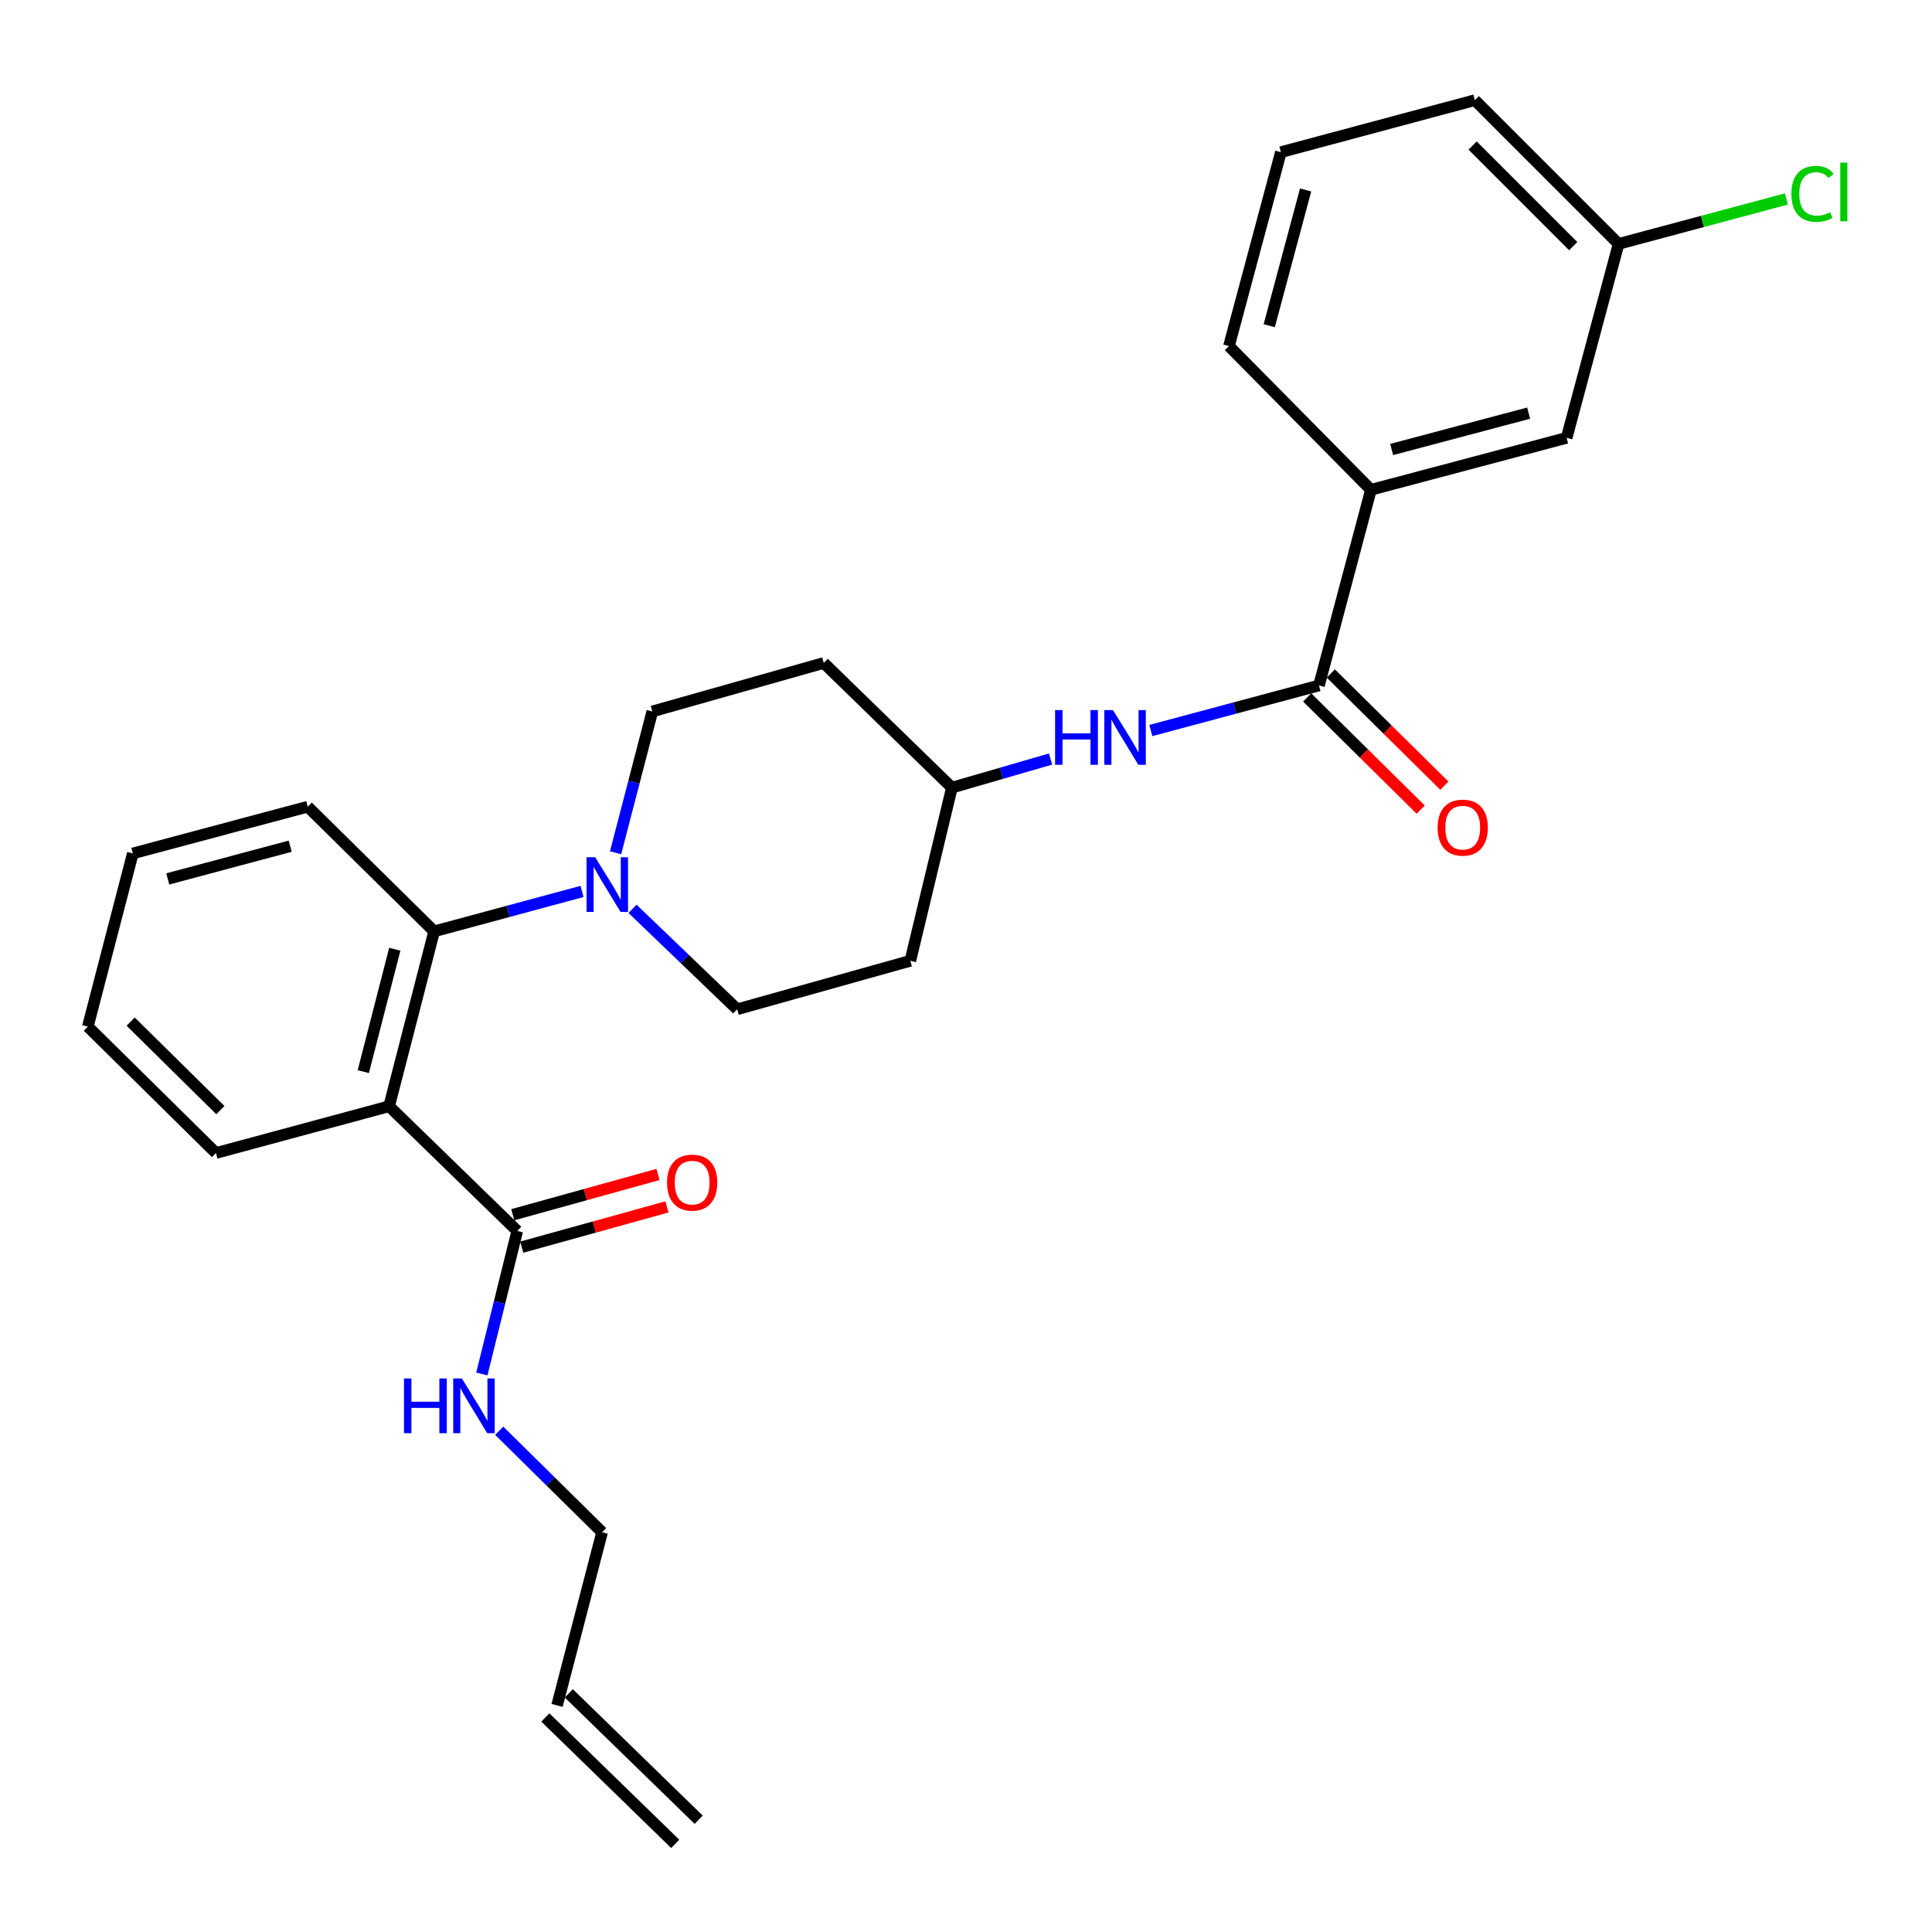 <?xml version='1.0' encoding='iso-8859-1'?>
<svg version='1.1' baseProfile='full'
              xmlns='http://www.w3.org/2000/svg'
                      xmlns:rdkit='http://www.rdkit.org/xml'
                      xmlns:xlink='http://www.w3.org/1999/xlink'
                  xml:space='preserve'
width='1000px' height='1000px' viewBox='0 0 1000 1000'>
<!-- END OF HEADER -->
<rect style='opacity:1.0;fill:#FFFFFF;stroke:none' width='1000' height='1000' x='0' y='0'> </rect>
<path class='bond-0' d='M 709.596,253.519 L 810.884,226.632' style='fill:none;fill-rule:evenodd;stroke:#000000;stroke-width:6px;stroke-linecap:butt;stroke-linejoin:miter;stroke-opacity:1' />
<path class='bond-0' d='M 720.322,232.654 L 791.223,213.833' style='fill:none;fill-rule:evenodd;stroke:#000000;stroke-width:6px;stroke-linecap:butt;stroke-linejoin:miter;stroke-opacity:1' />
<path class='bond-1' d='M 709.596,253.519 L 636.105,179.128' style='fill:none;fill-rule:evenodd;stroke:#000000;stroke-width:6px;stroke-linecap:butt;stroke-linejoin:miter;stroke-opacity:1' />
<path class='bond-2' d='M 709.596,253.519 L 682.71,354.797' style='fill:none;fill-rule:evenodd;stroke:#000000;stroke-width:6px;stroke-linecap:butt;stroke-linejoin:miter;stroke-opacity:1' />
<path class='bond-3' d='M 595.669,378.12 L 639.189,366.459' style='fill:none;fill-rule:evenodd;stroke:#0000FF;stroke-width:6px;stroke-linecap:butt;stroke-linejoin:miter;stroke-opacity:1' />
<path class='bond-3' d='M 639.189,366.459 L 682.71,354.797' style='fill:none;fill-rule:evenodd;stroke:#000000;stroke-width:6px;stroke-linecap:butt;stroke-linejoin:miter;stroke-opacity:1' />
<path class='bond-4' d='M 543.778,392.872 L 518.24,400.276' style='fill:none;fill-rule:evenodd;stroke:#0000FF;stroke-width:6px;stroke-linecap:butt;stroke-linejoin:miter;stroke-opacity:1' />
<path class='bond-4' d='M 518.24,400.276 L 492.702,407.681' style='fill:none;fill-rule:evenodd;stroke:#000000;stroke-width:6px;stroke-linecap:butt;stroke-linejoin:miter;stroke-opacity:1' />
<path class='bond-5' d='M 676.59,360.991 L 705.978,390.028' style='fill:none;fill-rule:evenodd;stroke:#000000;stroke-width:6px;stroke-linecap:butt;stroke-linejoin:miter;stroke-opacity:1' />
<path class='bond-5' d='M 705.978,390.028 L 735.366,419.065' style='fill:none;fill-rule:evenodd;stroke:#FF0000;stroke-width:6px;stroke-linecap:butt;stroke-linejoin:miter;stroke-opacity:1' />
<path class='bond-5' d='M 688.83,348.603 L 718.218,377.64' style='fill:none;fill-rule:evenodd;stroke:#000000;stroke-width:6px;stroke-linecap:butt;stroke-linejoin:miter;stroke-opacity:1' />
<path class='bond-5' d='M 718.218,377.64 L 747.606,406.677' style='fill:none;fill-rule:evenodd;stroke:#FF0000;stroke-width:6px;stroke-linecap:butt;stroke-linejoin:miter;stroke-opacity:1' />
<path class='bond-6' d='M 810.884,226.632 L 837.771,126.244' style='fill:none;fill-rule:evenodd;stroke:#000000;stroke-width:6px;stroke-linecap:butt;stroke-linejoin:miter;stroke-opacity:1' />
<path class='bond-7' d='M 361.642,941.907 L 294.42,876.475' style='fill:none;fill-rule:evenodd;stroke:#000000;stroke-width:6px;stroke-linecap:butt;stroke-linejoin:miter;stroke-opacity:1' />
<path class='bond-7' d='M 349.495,954.387 L 282.272,888.955' style='fill:none;fill-rule:evenodd;stroke:#000000;stroke-width:6px;stroke-linecap:butt;stroke-linejoin:miter;stroke-opacity:1' />
<path class='bond-8' d='M 267.729,637.134 L 258.566,674.148' style='fill:none;fill-rule:evenodd;stroke:#000000;stroke-width:6px;stroke-linecap:butt;stroke-linejoin:miter;stroke-opacity:1' />
<path class='bond-8' d='M 258.566,674.148 L 249.403,711.162' style='fill:none;fill-rule:evenodd;stroke:#0000FF;stroke-width:6px;stroke-linecap:butt;stroke-linejoin:miter;stroke-opacity:1' />
<path class='bond-9' d='M 270.055,645.525 L 307.645,635.104' style='fill:none;fill-rule:evenodd;stroke:#000000;stroke-width:6px;stroke-linecap:butt;stroke-linejoin:miter;stroke-opacity:1' />
<path class='bond-9' d='M 307.645,635.104 L 345.235,624.683' style='fill:none;fill-rule:evenodd;stroke:#FF0000;stroke-width:6px;stroke-linecap:butt;stroke-linejoin:miter;stroke-opacity:1' />
<path class='bond-9' d='M 265.402,628.743 L 302.993,618.322' style='fill:none;fill-rule:evenodd;stroke:#000000;stroke-width:6px;stroke-linecap:butt;stroke-linejoin:miter;stroke-opacity:1' />
<path class='bond-9' d='M 302.993,618.322 L 340.583,607.901' style='fill:none;fill-rule:evenodd;stroke:#FF0000;stroke-width:6px;stroke-linecap:butt;stroke-linejoin:miter;stroke-opacity:1' />
<path class='bond-10' d='M 267.729,637.134 L 201.406,572.601' style='fill:none;fill-rule:evenodd;stroke:#000000;stroke-width:6px;stroke-linecap:butt;stroke-linejoin:miter;stroke-opacity:1' />
<path class='bond-11' d='M 258.39,740.547 L 285.017,766.816' style='fill:none;fill-rule:evenodd;stroke:#0000FF;stroke-width:6px;stroke-linecap:butt;stroke-linejoin:miter;stroke-opacity:1' />
<path class='bond-11' d='M 285.017,766.816 L 311.643,793.085' style='fill:none;fill-rule:evenodd;stroke:#000000;stroke-width:6px;stroke-linecap:butt;stroke-linejoin:miter;stroke-opacity:1' />
<path class='bond-12' d='M 288.346,882.715 L 311.643,793.085' style='fill:none;fill-rule:evenodd;stroke:#000000;stroke-width:6px;stroke-linecap:butt;stroke-linejoin:miter;stroke-opacity:1' />
<path class='bond-13' d='M 318.617,441.4 L 328.129,404.823' style='fill:none;fill-rule:evenodd;stroke:#0000FF;stroke-width:6px;stroke-linecap:butt;stroke-linejoin:miter;stroke-opacity:1' />
<path class='bond-13' d='M 328.129,404.823 L 337.64,368.246' style='fill:none;fill-rule:evenodd;stroke:#000000;stroke-width:6px;stroke-linecap:butt;stroke-linejoin:miter;stroke-opacity:1' />
<path class='bond-14' d='M 301.272,461.401 L 262.988,471.737' style='fill:none;fill-rule:evenodd;stroke:#0000FF;stroke-width:6px;stroke-linecap:butt;stroke-linejoin:miter;stroke-opacity:1' />
<path class='bond-14' d='M 262.988,471.737 L 224.704,482.072' style='fill:none;fill-rule:evenodd;stroke:#000000;stroke-width:6px;stroke-linecap:butt;stroke-linejoin:miter;stroke-opacity:1' />
<path class='bond-15' d='M 327.403,470.422 L 354.479,496.414' style='fill:none;fill-rule:evenodd;stroke:#0000FF;stroke-width:6px;stroke-linecap:butt;stroke-linejoin:miter;stroke-opacity:1' />
<path class='bond-15' d='M 354.479,496.414 L 381.555,522.407' style='fill:none;fill-rule:evenodd;stroke:#000000;stroke-width:6px;stroke-linecap:butt;stroke-linejoin:miter;stroke-opacity:1' />
<path class='bond-16' d='M 159.281,417.54 L 68.752,441.737' style='fill:none;fill-rule:evenodd;stroke:#000000;stroke-width:6px;stroke-linecap:butt;stroke-linejoin:miter;stroke-opacity:1' />
<path class='bond-16' d='M 150.199,437.994 L 86.828,454.932' style='fill:none;fill-rule:evenodd;stroke:#000000;stroke-width:6px;stroke-linecap:butt;stroke-linejoin:miter;stroke-opacity:1' />
<path class='bond-17' d='M 159.281,417.54 L 224.704,482.072' style='fill:none;fill-rule:evenodd;stroke:#000000;stroke-width:6px;stroke-linecap:butt;stroke-linejoin:miter;stroke-opacity:1' />
<path class='bond-18' d='M 68.752,441.737 L 45.455,531.366' style='fill:none;fill-rule:evenodd;stroke:#000000;stroke-width:6px;stroke-linecap:butt;stroke-linejoin:miter;stroke-opacity:1' />
<path class='bond-19' d='M 45.455,531.366 L 111.777,596.799' style='fill:none;fill-rule:evenodd;stroke:#000000;stroke-width:6px;stroke-linecap:butt;stroke-linejoin:miter;stroke-opacity:1' />
<path class='bond-19' d='M 67.634,528.784 L 114.059,574.587' style='fill:none;fill-rule:evenodd;stroke:#000000;stroke-width:6px;stroke-linecap:butt;stroke-linejoin:miter;stroke-opacity:1' />
<path class='bond-20' d='M 111.777,596.799 L 201.406,572.601' style='fill:none;fill-rule:evenodd;stroke:#000000;stroke-width:6px;stroke-linecap:butt;stroke-linejoin:miter;stroke-opacity:1' />
<path class='bond-21' d='M 201.406,572.601 L 224.704,482.072' style='fill:none;fill-rule:evenodd;stroke:#000000;stroke-width:6px;stroke-linecap:butt;stroke-linejoin:miter;stroke-opacity:1' />
<path class='bond-21' d='M 188.035,554.682 L 204.344,491.311' style='fill:none;fill-rule:evenodd;stroke:#000000;stroke-width:6px;stroke-linecap:butt;stroke-linejoin:miter;stroke-opacity:1' />
<path class='bond-22' d='M 492.702,407.681 L 426.37,343.149' style='fill:none;fill-rule:evenodd;stroke:#000000;stroke-width:6px;stroke-linecap:butt;stroke-linejoin:miter;stroke-opacity:1' />
<path class='bond-23' d='M 492.702,407.681 L 471.185,497.31' style='fill:none;fill-rule:evenodd;stroke:#000000;stroke-width:6px;stroke-linecap:butt;stroke-linejoin:miter;stroke-opacity:1' />
<path class='bond-24' d='M 426.37,343.149 L 337.64,368.246' style='fill:none;fill-rule:evenodd;stroke:#000000;stroke-width:6px;stroke-linecap:butt;stroke-linejoin:miter;stroke-opacity:1' />
<path class='bond-25' d='M 381.555,522.407 L 471.185,497.31' style='fill:none;fill-rule:evenodd;stroke:#000000;stroke-width:6px;stroke-linecap:butt;stroke-linejoin:miter;stroke-opacity:1' />
<path class='bond-26' d='M 837.771,126.244 L 881.201,114.611' style='fill:none;fill-rule:evenodd;stroke:#000000;stroke-width:6px;stroke-linecap:butt;stroke-linejoin:miter;stroke-opacity:1' />
<path class='bond-26' d='M 881.201,114.611 L 924.632,102.978' style='fill:none;fill-rule:evenodd;stroke:#00CC00;stroke-width:6px;stroke-linecap:butt;stroke-linejoin:miter;stroke-opacity:1' />
<path class='bond-27' d='M 837.771,126.244 L 763.38,51.853' style='fill:none;fill-rule:evenodd;stroke:#000000;stroke-width:6px;stroke-linecap:butt;stroke-linejoin:miter;stroke-opacity:1' />
<path class='bond-27' d='M 814.298,127.4 L 762.224,75.326' style='fill:none;fill-rule:evenodd;stroke:#000000;stroke-width:6px;stroke-linecap:butt;stroke-linejoin:miter;stroke-opacity:1' />
<path class='bond-28' d='M 636.105,179.128 L 662.992,78.759' style='fill:none;fill-rule:evenodd;stroke:#000000;stroke-width:6px;stroke-linecap:butt;stroke-linejoin:miter;stroke-opacity:1' />
<path class='bond-28' d='M 656.96,168.579 L 675.781,98.321' style='fill:none;fill-rule:evenodd;stroke:#000000;stroke-width:6px;stroke-linecap:butt;stroke-linejoin:miter;stroke-opacity:1' />
<path class='bond-29' d='M 662.992,78.759 L 763.38,51.853' style='fill:none;fill-rule:evenodd;stroke:#000000;stroke-width:6px;stroke-linecap:butt;stroke-linejoin:miter;stroke-opacity:1' />
<path  class='atom-1' d='M 546.111 367.534
L 549.951 367.534
L 549.951 379.574
L 564.431 379.574
L 564.431 367.534
L 568.271 367.534
L 568.271 395.854
L 564.431 395.854
L 564.431 382.774
L 549.951 382.774
L 549.951 395.854
L 546.111 395.854
L 546.111 367.534
' fill='#0000FF'/>
<path  class='atom-1' d='M 576.071 367.534
L 585.351 382.534
Q 586.271 384.014, 587.751 386.694
Q 589.231 389.374, 589.311 389.534
L 589.311 367.534
L 593.071 367.534
L 593.071 395.854
L 589.191 395.854
L 579.231 379.454
Q 578.071 377.534, 576.831 375.334
Q 575.631 373.134, 575.271 372.454
L 575.271 395.854
L 571.591 395.854
L 571.591 367.534
L 576.071 367.534
' fill='#0000FF'/>
<path  class='atom-3' d='M 744.101 428.378
Q 744.101 421.578, 747.461 417.778
Q 750.821 413.978, 757.101 413.978
Q 763.381 413.978, 766.741 417.778
Q 770.101 421.578, 770.101 428.378
Q 770.101 435.258, 766.701 439.178
Q 763.301 443.058, 757.101 443.058
Q 750.861 443.058, 747.461 439.178
Q 744.101 435.298, 744.101 428.378
M 757.101 439.858
Q 761.421 439.858, 763.741 436.978
Q 766.101 434.058, 766.101 428.378
Q 766.101 422.818, 763.741 420.018
Q 761.421 417.178, 757.101 417.178
Q 752.781 417.178, 750.421 419.978
Q 748.101 422.778, 748.101 428.378
Q 748.101 434.098, 750.421 436.978
Q 752.781 439.858, 757.101 439.858
' fill='#FF0000'/>
<path  class='atom-7' d='M 209.101 713.493
L 212.941 713.493
L 212.941 725.533
L 227.421 725.533
L 227.421 713.493
L 231.261 713.493
L 231.261 741.813
L 227.421 741.813
L 227.421 728.733
L 212.941 728.733
L 212.941 741.813
L 209.101 741.813
L 209.101 713.493
' fill='#0000FF'/>
<path  class='atom-7' d='M 239.061 713.493
L 248.341 728.493
Q 249.261 729.973, 250.741 732.653
Q 252.221 735.333, 252.301 735.493
L 252.301 713.493
L 256.061 713.493
L 256.061 741.813
L 252.181 741.813
L 242.221 725.413
Q 241.061 723.493, 239.821 721.293
Q 238.621 719.093, 238.261 718.413
L 238.261 741.813
L 234.581 741.813
L 234.581 713.493
L 239.061 713.493
' fill='#0000FF'/>
<path  class='atom-8' d='M 345.258 612.117
Q 345.258 605.317, 348.618 601.517
Q 351.978 597.717, 358.258 597.717
Q 364.538 597.717, 367.898 601.517
Q 371.258 605.317, 371.258 612.117
Q 371.258 618.997, 367.858 622.917
Q 364.458 626.797, 358.258 626.797
Q 352.018 626.797, 348.618 622.917
Q 345.258 619.037, 345.258 612.117
M 358.258 623.597
Q 362.578 623.597, 364.898 620.717
Q 367.258 617.797, 367.258 612.117
Q 367.258 606.557, 364.898 603.757
Q 362.578 600.917, 358.258 600.917
Q 353.938 600.917, 351.578 603.717
Q 349.258 606.517, 349.258 612.117
Q 349.258 617.837, 351.578 620.717
Q 353.938 623.597, 358.258 623.597
' fill='#FF0000'/>
<path  class='atom-10' d='M 308.073 443.715
L 317.353 458.715
Q 318.273 460.195, 319.753 462.875
Q 321.233 465.555, 321.313 465.715
L 321.313 443.715
L 325.073 443.715
L 325.073 472.035
L 321.193 472.035
L 311.233 455.635
Q 310.073 453.715, 308.833 451.515
Q 307.633 449.315, 307.273 448.635
L 307.273 472.035
L 303.593 472.035
L 303.593 443.715
L 308.073 443.715
' fill='#0000FF'/>
<path  class='atom-24' d='M 927.23 100.337
Q 927.23 93.297, 930.51 89.617
Q 933.83 85.897, 940.11 85.897
Q 945.95 85.897, 949.07 90.017
L 946.43 92.177
Q 944.15 89.177, 940.11 89.177
Q 935.83 89.177, 933.55 92.057
Q 931.31 94.897, 931.31 100.337
Q 931.31 105.937, 933.63 108.817
Q 935.99 111.697, 940.55 111.697
Q 943.67 111.697, 947.31 109.817
L 948.43 112.817
Q 946.95 113.777, 944.71 114.337
Q 942.47 114.897, 939.99 114.897
Q 933.83 114.897, 930.51 111.137
Q 927.23 107.377, 927.23 100.337
' fill='#00CC00'/>
<path  class='atom-24' d='M 952.51 84.177
L 956.19 84.177
L 956.19 114.537
L 952.51 114.537
L 952.51 84.177
' fill='#00CC00'/>
</svg>
